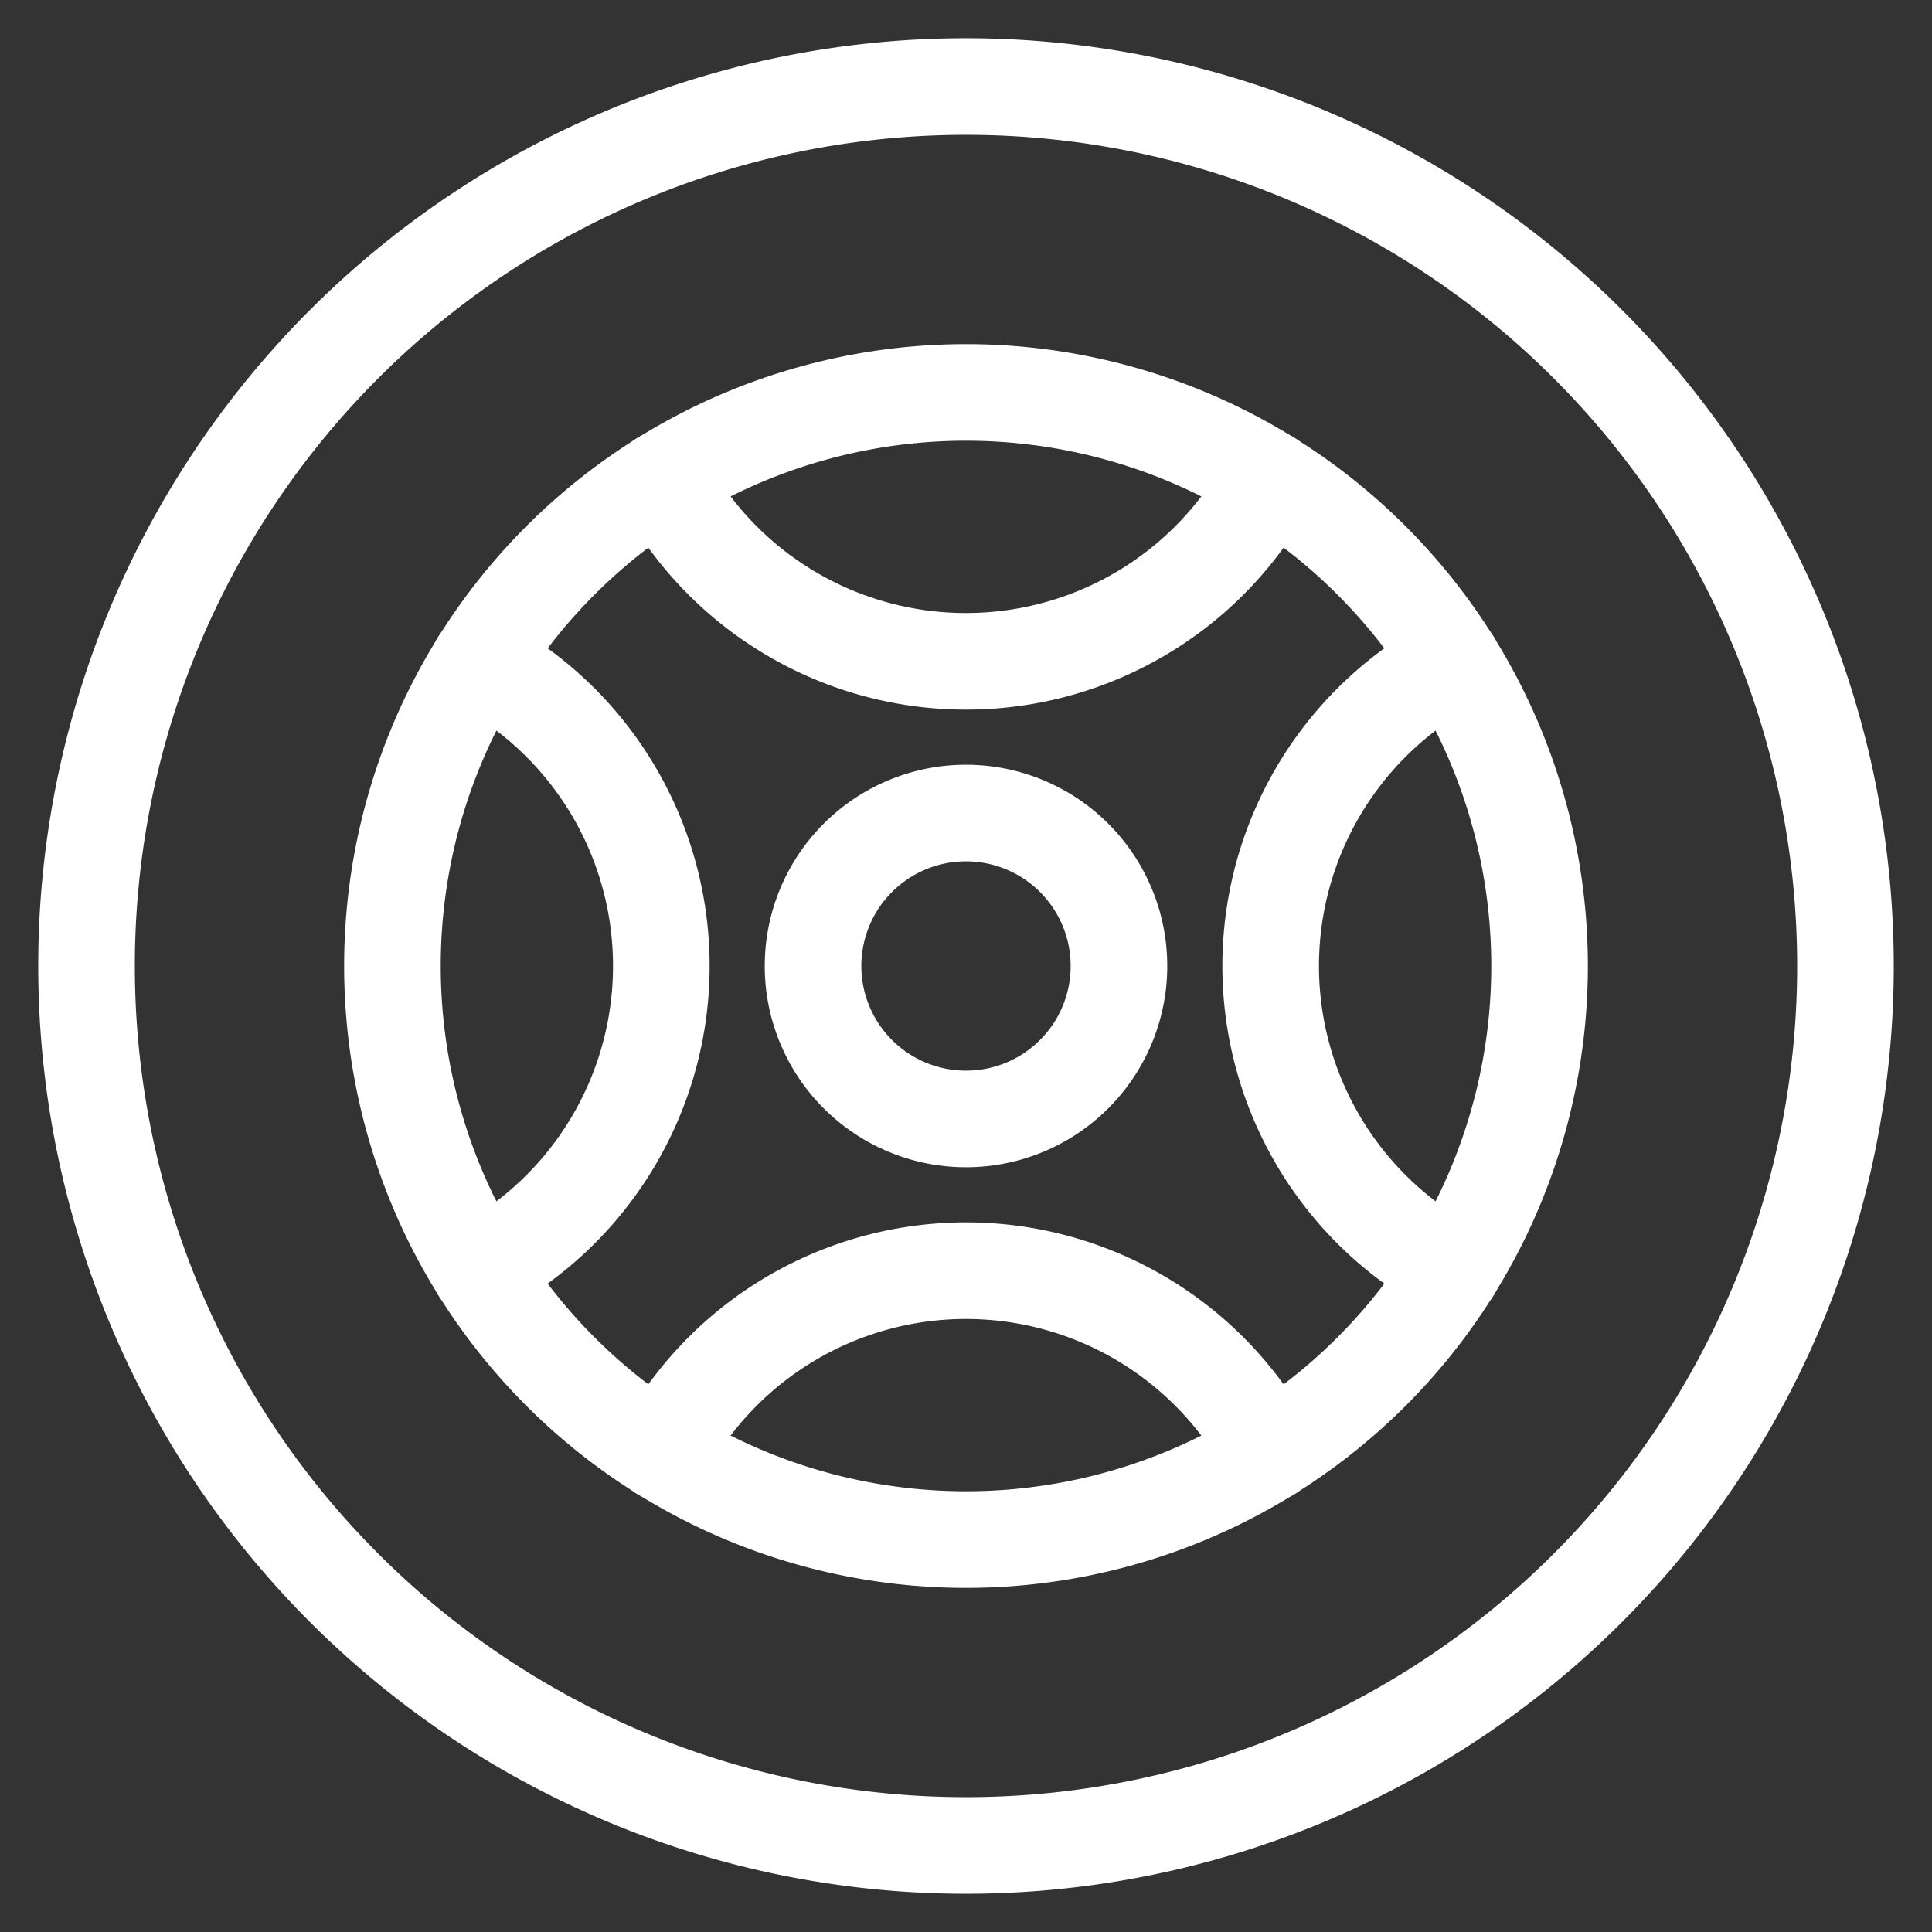 <svg viewBox="-0.6 -0.6 24 24" xmlns="http://www.w3.org/2000/svg" id="Car-Tool-Steering-Wheel-1--Streamline-Ultimate.svg"><rect x="-0.6" y="-0.6" width="24" height="24" fill="#333333" stroke="none"/><desc>Car Tool Steering Wheel 1 Streamline Icon: https://streamlinehq.com</desc><path d="M0.475 11.4a10.925 10.925 0 1 0 21.85 0 10.925 10.925 0 1 0 -21.85 0Z" fill="none" stroke="#ffffff" stroke-linecap="round" stroke-linejoin="round" stroke-width="1.2"></path><path d="M4.275 11.4a7.125 7.125 0 1 0 14.25 0 7.125 7.125 0 1 0 -14.25 0Z" fill="none" stroke="#ffffff" stroke-linecap="round" stroke-linejoin="round" stroke-width="1.2"></path><path d="M9.5 11.4a1.9 1.9 0 1 0 3.8 0 1.9 1.9 0 1 0 -3.8 0Z" fill="none" stroke="#ffffff" stroke-linecap="round" stroke-linejoin="round" stroke-width="1.2"></path><path d="M15.171 5.353a4.275 4.275 0 0 1 -7.543 0" fill="none" stroke="#ffffff" stroke-linecap="round" stroke-linejoin="round" stroke-width="1.2"></path><path d="M17.447 15.171a4.275 4.275 0 0 1 0 -7.543" fill="none" stroke="#ffffff" stroke-linecap="round" stroke-linejoin="round" stroke-width="1.2"></path><path d="M5.353 7.628a4.275 4.275 0 0 1 0 7.543" fill="none" stroke="#ffffff" stroke-linecap="round" stroke-linejoin="round" stroke-width="1.2"></path><path d="M7.628 17.447a4.275 4.275 0 0 1 7.543 0" fill="none" stroke="#ffffff" stroke-linecap="round" stroke-linejoin="round" stroke-width="1.2"></path></svg>